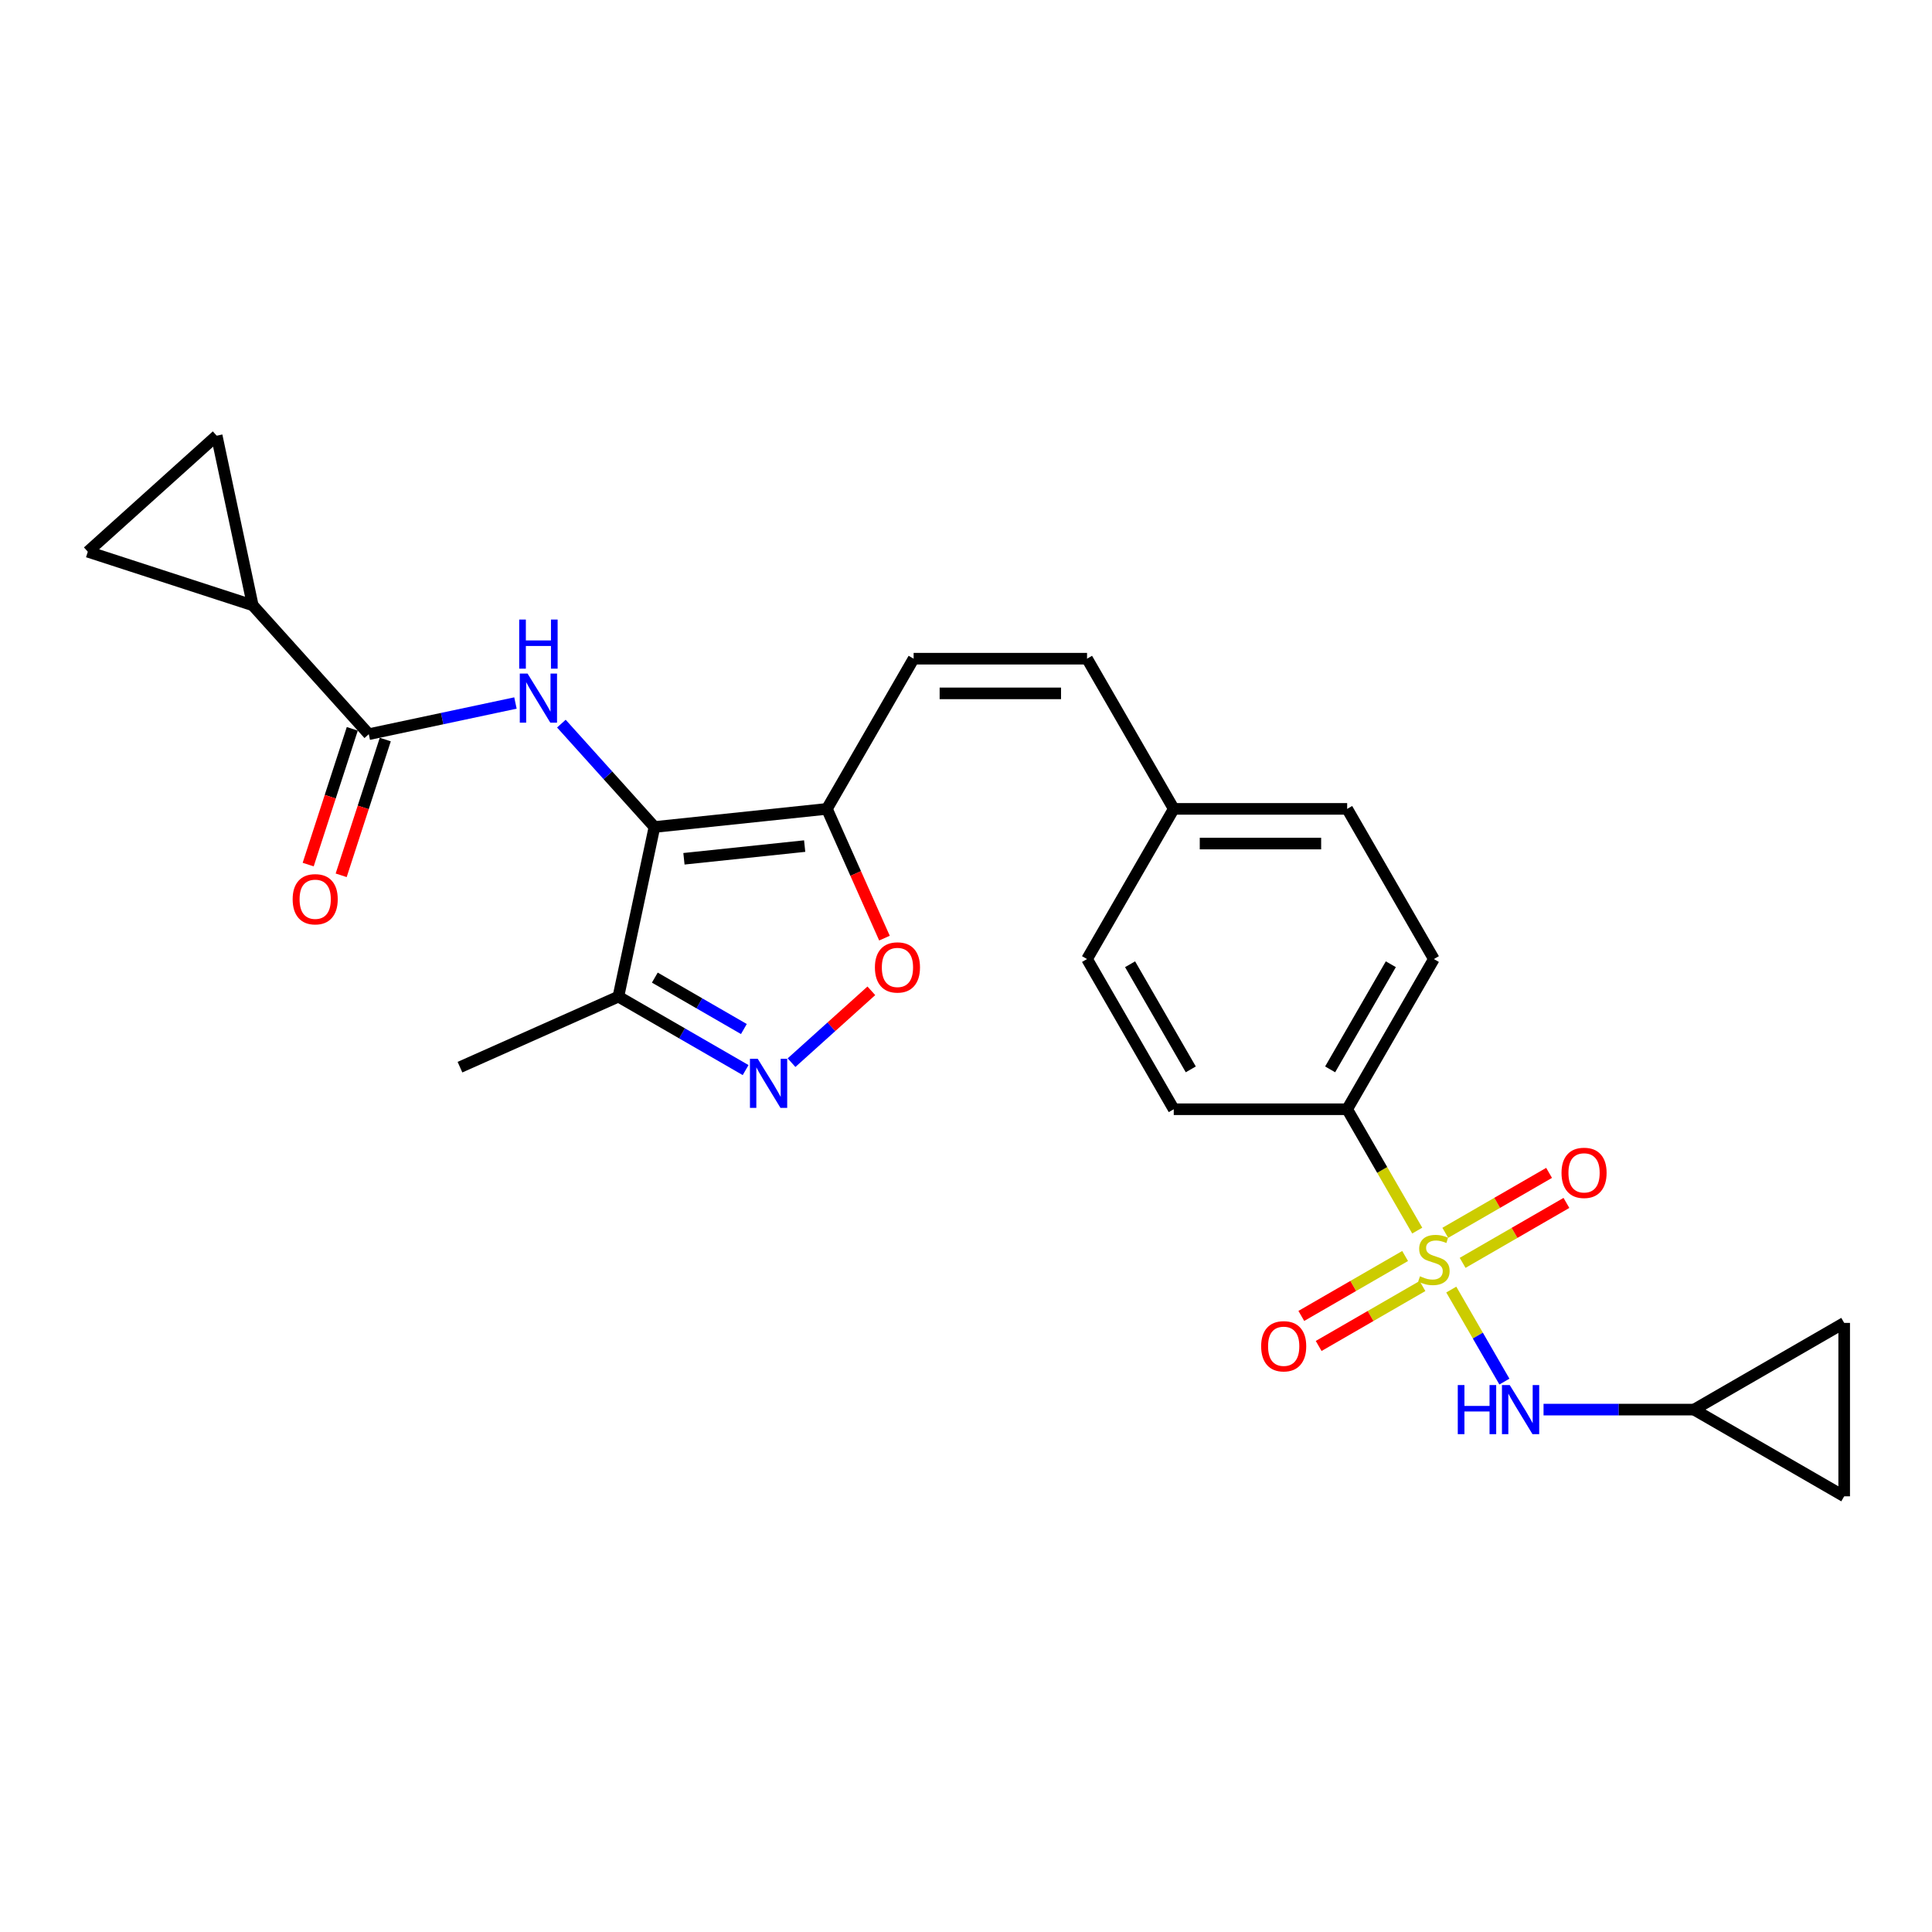 <?xml version='1.0' encoding='iso-8859-1'?>
<svg version='1.1' baseProfile='full'
              xmlns='http://www.w3.org/2000/svg'
                      xmlns:rdkit='http://www.rdkit.org/xml'
                      xmlns:xlink='http://www.w3.org/1999/xlink'
                  xml:space='preserve'
width='1000px' height='1000px' viewBox='0 0 1000 1000'>
<!-- END OF HEADER -->
<rect style='opacity:1.0;fill:#FFFFFF;stroke:none' width='1000' height='1000' x='0' y='0'> </rect>
<path class='bond-7' d='M 751.178,667.476 L 764.927,691.292' style='fill:none;fill-rule:evenodd;stroke:#CCCC00;stroke-width:6px;stroke-linecap:butt;stroke-linejoin:miter;stroke-opacity:1' />
<path class='bond-7' d='M 764.927,691.292 L 778.677,715.107' style='fill:none;fill-rule:evenodd;stroke:#0000FF;stroke-width:6px;stroke-linecap:butt;stroke-linejoin:miter;stroke-opacity:1' />
<path class='bond-10' d='M 733.558,636.958 L 715.424,605.55' style='fill:none;fill-rule:evenodd;stroke:#CCCC00;stroke-width:6px;stroke-linecap:butt;stroke-linejoin:miter;stroke-opacity:1' />
<path class='bond-10' d='M 715.424,605.55 L 697.291,574.142' style='fill:none;fill-rule:evenodd;stroke:#000000;stroke-width:6px;stroke-linecap:butt;stroke-linejoin:miter;stroke-opacity:1' />
<path class='bond-14' d='M 727.289,650.104 L 700.425,665.614' style='fill:none;fill-rule:evenodd;stroke:#CCCC00;stroke-width:6px;stroke-linecap:butt;stroke-linejoin:miter;stroke-opacity:1' />
<path class='bond-14' d='M 700.425,665.614 L 673.561,681.123' style='fill:none;fill-rule:evenodd;stroke:#FF0000;stroke-width:6px;stroke-linecap:butt;stroke-linejoin:miter;stroke-opacity:1' />
<path class='bond-14' d='M 736.265,665.651 L 709.401,681.161' style='fill:none;fill-rule:evenodd;stroke:#CCCC00;stroke-width:6px;stroke-linecap:butt;stroke-linejoin:miter;stroke-opacity:1' />
<path class='bond-14' d='M 709.401,681.161 L 682.537,696.67' style='fill:none;fill-rule:evenodd;stroke:#FF0000;stroke-width:6px;stroke-linecap:butt;stroke-linejoin:miter;stroke-opacity:1' />
<path class='bond-15' d='M 757.053,653.648 L 783.917,638.139' style='fill:none;fill-rule:evenodd;stroke:#CCCC00;stroke-width:6px;stroke-linecap:butt;stroke-linejoin:miter;stroke-opacity:1' />
<path class='bond-15' d='M 783.917,638.139 L 810.781,622.629' style='fill:none;fill-rule:evenodd;stroke:#FF0000;stroke-width:6px;stroke-linecap:butt;stroke-linejoin:miter;stroke-opacity:1' />
<path class='bond-15' d='M 748.077,638.102 L 774.941,622.592' style='fill:none;fill-rule:evenodd;stroke:#CCCC00;stroke-width:6px;stroke-linecap:butt;stroke-linejoin:miter;stroke-opacity:1' />
<path class='bond-15' d='M 774.941,622.592 L 801.805,607.082' style='fill:none;fill-rule:evenodd;stroke:#FF0000;stroke-width:6px;stroke-linecap:butt;stroke-linejoin:miter;stroke-opacity:1' />
<path class='bond-0' d='M 338.742,428.055 L 428.011,418.673' style='fill:none;fill-rule:evenodd;stroke:#000000;stroke-width:6px;stroke-linecap:butt;stroke-linejoin:miter;stroke-opacity:1' />
<path class='bond-0' d='M 354.009,444.501 L 416.497,437.934' style='fill:none;fill-rule:evenodd;stroke:#000000;stroke-width:6px;stroke-linecap:butt;stroke-linejoin:miter;stroke-opacity:1' />
<path class='bond-1' d='M 338.742,428.055 L 314.654,401.302' style='fill:none;fill-rule:evenodd;stroke:#000000;stroke-width:6px;stroke-linecap:butt;stroke-linejoin:miter;stroke-opacity:1' />
<path class='bond-1' d='M 314.654,401.302 L 290.565,374.549' style='fill:none;fill-rule:evenodd;stroke:#0000FF;stroke-width:6px;stroke-linecap:butt;stroke-linejoin:miter;stroke-opacity:1' />
<path class='bond-5' d='M 338.742,428.055 L 320.08,515.854' style='fill:none;fill-rule:evenodd;stroke:#000000;stroke-width:6px;stroke-linecap:butt;stroke-linejoin:miter;stroke-opacity:1' />
<path class='bond-4' d='M 266.797,363.877 L 228.84,371.945' style='fill:none;fill-rule:evenodd;stroke:#0000FF;stroke-width:6px;stroke-linecap:butt;stroke-linejoin:miter;stroke-opacity:1' />
<path class='bond-4' d='M 228.84,371.945 L 190.883,380.013' style='fill:none;fill-rule:evenodd;stroke:#000000;stroke-width:6px;stroke-linecap:butt;stroke-linejoin:miter;stroke-opacity:1' />
<path class='bond-2' d='M 428.011,418.673 L 472.891,340.938' style='fill:none;fill-rule:evenodd;stroke:#000000;stroke-width:6px;stroke-linecap:butt;stroke-linejoin:miter;stroke-opacity:1' />
<path class='bond-6' d='M 428.011,418.673 L 442.904,452.124' style='fill:none;fill-rule:evenodd;stroke:#000000;stroke-width:6px;stroke-linecap:butt;stroke-linejoin:miter;stroke-opacity:1' />
<path class='bond-6' d='M 442.904,452.124 L 457.798,485.575' style='fill:none;fill-rule:evenodd;stroke:#FF0000;stroke-width:6px;stroke-linecap:butt;stroke-linejoin:miter;stroke-opacity:1' />
<path class='bond-3' d='M 409.699,550.033 L 430.353,531.436' style='fill:none;fill-rule:evenodd;stroke:#0000FF;stroke-width:6px;stroke-linecap:butt;stroke-linejoin:miter;stroke-opacity:1' />
<path class='bond-3' d='M 430.353,531.436 L 451.006,512.84' style='fill:none;fill-rule:evenodd;stroke:#FF0000;stroke-width:6px;stroke-linecap:butt;stroke-linejoin:miter;stroke-opacity:1' />
<path class='bond-28' d='M 385.93,553.872 L 353.005,534.863' style='fill:none;fill-rule:evenodd;stroke:#0000FF;stroke-width:6px;stroke-linecap:butt;stroke-linejoin:miter;stroke-opacity:1' />
<path class='bond-28' d='M 353.005,534.863 L 320.08,515.854' style='fill:none;fill-rule:evenodd;stroke:#000000;stroke-width:6px;stroke-linecap:butt;stroke-linejoin:miter;stroke-opacity:1' />
<path class='bond-28' d='M 385.029,532.623 L 361.981,519.316' style='fill:none;fill-rule:evenodd;stroke:#0000FF;stroke-width:6px;stroke-linecap:butt;stroke-linejoin:miter;stroke-opacity:1' />
<path class='bond-28' d='M 361.981,519.316 L 338.934,506.01' style='fill:none;fill-rule:evenodd;stroke:#000000;stroke-width:6px;stroke-linecap:butt;stroke-linejoin:miter;stroke-opacity:1' />
<path class='bond-8' d='M 190.883,380.013 L 130.821,313.308' style='fill:none;fill-rule:evenodd;stroke:#000000;stroke-width:6px;stroke-linecap:butt;stroke-linejoin:miter;stroke-opacity:1' />
<path class='bond-19' d='M 182.346,377.239 L 170.93,412.374' style='fill:none;fill-rule:evenodd;stroke:#000000;stroke-width:6px;stroke-linecap:butt;stroke-linejoin:miter;stroke-opacity:1' />
<path class='bond-19' d='M 170.93,412.374 L 159.514,447.508' style='fill:none;fill-rule:evenodd;stroke:#FF0000;stroke-width:6px;stroke-linecap:butt;stroke-linejoin:miter;stroke-opacity:1' />
<path class='bond-19' d='M 199.419,382.786 L 188.003,417.921' style='fill:none;fill-rule:evenodd;stroke:#000000;stroke-width:6px;stroke-linecap:butt;stroke-linejoin:miter;stroke-opacity:1' />
<path class='bond-19' d='M 188.003,417.921 L 176.587,453.056' style='fill:none;fill-rule:evenodd;stroke:#FF0000;stroke-width:6px;stroke-linecap:butt;stroke-linejoin:miter;stroke-opacity:1' />
<path class='bond-25' d='M 320.08,515.854 L 238.08,552.362' style='fill:none;fill-rule:evenodd;stroke:#000000;stroke-width:6px;stroke-linecap:butt;stroke-linejoin:miter;stroke-opacity:1' />
<path class='bond-13' d='M 798.935,729.611 L 837.873,729.611' style='fill:none;fill-rule:evenodd;stroke:#0000FF;stroke-width:6px;stroke-linecap:butt;stroke-linejoin:miter;stroke-opacity:1' />
<path class='bond-13' d='M 837.873,729.611 L 876.811,729.611' style='fill:none;fill-rule:evenodd;stroke:#000000;stroke-width:6px;stroke-linecap:butt;stroke-linejoin:miter;stroke-opacity:1' />
<path class='bond-11' d='M 130.821,313.308 L 45.455,285.571' style='fill:none;fill-rule:evenodd;stroke:#000000;stroke-width:6px;stroke-linecap:butt;stroke-linejoin:miter;stroke-opacity:1' />
<path class='bond-12' d='M 130.821,313.308 L 112.159,225.509' style='fill:none;fill-rule:evenodd;stroke:#000000;stroke-width:6px;stroke-linecap:butt;stroke-linejoin:miter;stroke-opacity:1' />
<path class='bond-9' d='M 472.891,340.938 L 562.651,340.938' style='fill:none;fill-rule:evenodd;stroke:#000000;stroke-width:6px;stroke-linecap:butt;stroke-linejoin:miter;stroke-opacity:1' />
<path class='bond-9' d='M 486.355,358.89 L 549.187,358.89' style='fill:none;fill-rule:evenodd;stroke:#000000;stroke-width:6px;stroke-linecap:butt;stroke-linejoin:miter;stroke-opacity:1' />
<path class='bond-20' d='M 697.291,574.142 L 742.171,496.407' style='fill:none;fill-rule:evenodd;stroke:#000000;stroke-width:6px;stroke-linecap:butt;stroke-linejoin:miter;stroke-opacity:1' />
<path class='bond-20' d='M 688.476,553.505 L 719.892,499.091' style='fill:none;fill-rule:evenodd;stroke:#000000;stroke-width:6px;stroke-linecap:butt;stroke-linejoin:miter;stroke-opacity:1' />
<path class='bond-21' d='M 697.291,574.142 L 607.531,574.142' style='fill:none;fill-rule:evenodd;stroke:#000000;stroke-width:6px;stroke-linecap:butt;stroke-linejoin:miter;stroke-opacity:1' />
<path class='bond-29' d='M 45.455,285.571 L 112.159,225.509' style='fill:none;fill-rule:evenodd;stroke:#000000;stroke-width:6px;stroke-linecap:butt;stroke-linejoin:miter;stroke-opacity:1' />
<path class='bond-17' d='M 876.811,729.611 L 954.545,684.731' style='fill:none;fill-rule:evenodd;stroke:#000000;stroke-width:6px;stroke-linecap:butt;stroke-linejoin:miter;stroke-opacity:1' />
<path class='bond-18' d='M 876.811,729.611 L 954.545,774.491' style='fill:none;fill-rule:evenodd;stroke:#000000;stroke-width:6px;stroke-linecap:butt;stroke-linejoin:miter;stroke-opacity:1' />
<path class='bond-16' d='M 562.651,340.938 L 607.531,418.673' style='fill:none;fill-rule:evenodd;stroke:#000000;stroke-width:6px;stroke-linecap:butt;stroke-linejoin:miter;stroke-opacity:1' />
<path class='bond-27' d='M 954.545,684.731 L 954.545,774.491' style='fill:none;fill-rule:evenodd;stroke:#000000;stroke-width:6px;stroke-linecap:butt;stroke-linejoin:miter;stroke-opacity:1' />
<path class='bond-23' d='M 742.171,496.407 L 697.291,418.673' style='fill:none;fill-rule:evenodd;stroke:#000000;stroke-width:6px;stroke-linecap:butt;stroke-linejoin:miter;stroke-opacity:1' />
<path class='bond-24' d='M 607.531,574.142 L 562.651,496.407' style='fill:none;fill-rule:evenodd;stroke:#000000;stroke-width:6px;stroke-linecap:butt;stroke-linejoin:miter;stroke-opacity:1' />
<path class='bond-24' d='M 616.346,553.505 L 584.93,499.091' style='fill:none;fill-rule:evenodd;stroke:#000000;stroke-width:6px;stroke-linecap:butt;stroke-linejoin:miter;stroke-opacity:1' />
<path class='bond-22' d='M 607.531,418.673 L 562.651,496.407' style='fill:none;fill-rule:evenodd;stroke:#000000;stroke-width:6px;stroke-linecap:butt;stroke-linejoin:miter;stroke-opacity:1' />
<path class='bond-26' d='M 607.531,418.673 L 697.291,418.673' style='fill:none;fill-rule:evenodd;stroke:#000000;stroke-width:6px;stroke-linecap:butt;stroke-linejoin:miter;stroke-opacity:1' />
<path class='bond-26' d='M 620.995,436.625 L 683.827,436.625' style='fill:none;fill-rule:evenodd;stroke:#000000;stroke-width:6px;stroke-linecap:butt;stroke-linejoin:miter;stroke-opacity:1' />
<path  class='atom-0' d='M 734.99 660.601
Q 735.277 660.709, 736.462 661.211
Q 737.647 661.714, 738.94 662.037
Q 740.268 662.324, 741.561 662.324
Q 743.966 662.324, 745.366 661.175
Q 746.767 659.99, 746.767 657.944
Q 746.767 656.544, 746.049 655.682
Q 745.366 654.82, 744.289 654.354
Q 743.212 653.887, 741.417 653.348
Q 739.155 652.666, 737.791 652.02
Q 736.462 651.373, 735.493 650.009
Q 734.559 648.645, 734.559 646.347
Q 734.559 643.151, 736.713 641.177
Q 738.904 639.202, 743.212 639.202
Q 746.156 639.202, 749.495 640.602
L 748.67 643.367
Q 745.618 642.11, 743.32 642.11
Q 740.842 642.11, 739.478 643.151
Q 738.114 644.157, 738.15 645.916
Q 738.15 647.28, 738.832 648.106
Q 739.55 648.932, 740.555 649.399
Q 741.596 649.866, 743.32 650.404
Q 745.618 651.122, 746.982 651.84
Q 748.346 652.558, 749.316 654.03
Q 750.321 655.467, 750.321 657.944
Q 750.321 661.463, 747.951 663.365
Q 745.618 665.232, 741.704 665.232
Q 739.442 665.232, 737.719 664.73
Q 736.031 664.263, 734.021 663.437
L 734.99 660.601
' fill='#CCCC00'/>
<path  class='atom-2' d='M 273.062 348.64
L 281.392 362.104
Q 282.218 363.433, 283.546 365.838
Q 284.875 368.244, 284.946 368.388
L 284.946 348.64
L 288.321 348.64
L 288.321 374.06
L 284.839 374.06
L 275.899 359.34
Q 274.857 357.616, 273.744 355.642
Q 272.667 353.667, 272.344 353.057
L 272.344 374.06
L 269.041 374.06
L 269.041 348.64
L 273.062 348.64
' fill='#0000FF'/>
<path  class='atom-2' d='M 268.736 320.678
L 272.183 320.678
L 272.183 331.486
L 285.18 331.486
L 285.18 320.678
L 288.627 320.678
L 288.627 346.098
L 285.18 346.098
L 285.18 334.358
L 272.183 334.358
L 272.183 346.098
L 268.736 346.098
L 268.736 320.678
' fill='#0000FF'/>
<path  class='atom-4' d='M 392.196 548.024
L 400.525 561.488
Q 401.351 562.816, 402.68 565.222
Q 404.008 567.627, 404.08 567.771
L 404.08 548.024
L 407.455 548.024
L 407.455 573.444
L 403.972 573.444
L 395.032 558.723
Q 393.991 557, 392.878 555.025
Q 391.801 553.05, 391.478 552.44
L 391.478 573.444
L 388.174 573.444
L 388.174 548.024
L 392.196 548.024
' fill='#0000FF'/>
<path  class='atom-7' d='M 452.851 500.744
Q 452.851 494.641, 455.867 491.23
Q 458.882 487.819, 464.519 487.819
Q 470.156 487.819, 473.172 491.23
Q 476.188 494.641, 476.188 500.744
Q 476.188 506.92, 473.136 510.438
Q 470.085 513.921, 464.519 513.921
Q 458.918 513.921, 455.867 510.438
Q 452.851 506.956, 452.851 500.744
M 464.519 511.049
Q 468.397 511.049, 470.479 508.464
Q 472.598 505.843, 472.598 500.744
Q 472.598 495.754, 470.479 493.24
Q 468.397 490.691, 464.519 490.691
Q 460.642 490.691, 458.523 493.205
Q 456.441 495.718, 456.441 500.744
Q 456.441 505.879, 458.523 508.464
Q 460.642 511.049, 464.519 511.049
' fill='#FF0000'/>
<path  class='atom-8' d='M 754.54 716.901
L 757.987 716.901
L 757.987 727.708
L 770.984 727.708
L 770.984 716.901
L 774.431 716.901
L 774.431 742.321
L 770.984 742.321
L 770.984 730.58
L 757.987 730.58
L 757.987 742.321
L 754.54 742.321
L 754.54 716.901
' fill='#0000FF'/>
<path  class='atom-8' d='M 781.432 716.901
L 789.762 730.365
Q 790.587 731.693, 791.916 734.099
Q 793.244 736.504, 793.316 736.648
L 793.316 716.901
L 796.691 716.901
L 796.691 742.321
L 793.208 742.321
L 784.268 727.6
Q 783.227 725.877, 782.114 723.902
Q 781.037 721.927, 780.714 721.317
L 780.714 742.321
L 777.411 742.321
L 777.411 716.901
L 781.432 716.901
' fill='#0000FF'/>
<path  class='atom-15' d='M 652.768 696.828
Q 652.768 690.724, 655.784 687.313
Q 658.799 683.903, 664.436 683.903
Q 670.073 683.903, 673.089 687.313
Q 676.105 690.724, 676.105 696.828
Q 676.105 703.003, 673.053 706.522
Q 670.002 710.005, 664.436 710.005
Q 658.835 710.005, 655.784 706.522
Q 652.768 703.039, 652.768 696.828
M 664.436 707.132
Q 668.314 707.132, 670.396 704.547
Q 672.515 701.926, 672.515 696.828
Q 672.515 691.837, 670.396 689.324
Q 668.314 686.775, 664.436 686.775
Q 660.559 686.775, 658.44 689.288
Q 656.358 691.801, 656.358 696.828
Q 656.358 701.962, 658.44 704.547
Q 660.559 707.132, 664.436 707.132
' fill='#FF0000'/>
<path  class='atom-16' d='M 808.237 607.068
Q 808.237 600.964, 811.253 597.553
Q 814.268 594.142, 819.905 594.142
Q 825.542 594.142, 828.558 597.553
Q 831.574 600.964, 831.574 607.068
Q 831.574 613.243, 828.522 616.762
Q 825.471 620.245, 819.905 620.245
Q 814.304 620.245, 811.253 616.762
Q 808.237 613.279, 808.237 607.068
M 819.905 617.372
Q 823.783 617.372, 825.865 614.787
Q 827.984 612.166, 827.984 607.068
Q 827.984 602.077, 825.865 599.564
Q 823.783 597.015, 819.905 597.015
Q 816.028 597.015, 813.909 599.528
Q 811.827 602.041, 811.827 607.068
Q 811.827 612.202, 813.909 614.787
Q 816.028 617.372, 819.905 617.372
' fill='#FF0000'/>
<path  class='atom-20' d='M 151.476 465.451
Q 151.476 459.348, 154.492 455.937
Q 157.508 452.526, 163.145 452.526
Q 168.782 452.526, 171.798 455.937
Q 174.814 459.348, 174.814 465.451
Q 174.814 471.627, 171.762 475.145
Q 168.71 478.628, 163.145 478.628
Q 157.544 478.628, 154.492 475.145
Q 151.476 471.663, 151.476 465.451
M 163.145 475.756
Q 167.023 475.756, 169.105 473.171
Q 171.224 470.55, 171.224 465.451
Q 171.224 460.461, 169.105 457.947
Q 167.023 455.398, 163.145 455.398
Q 159.268 455.398, 157.149 457.911
Q 155.067 460.425, 155.067 465.451
Q 155.067 470.586, 157.149 473.171
Q 159.268 475.756, 163.145 475.756
' fill='#FF0000'/>
</svg>
